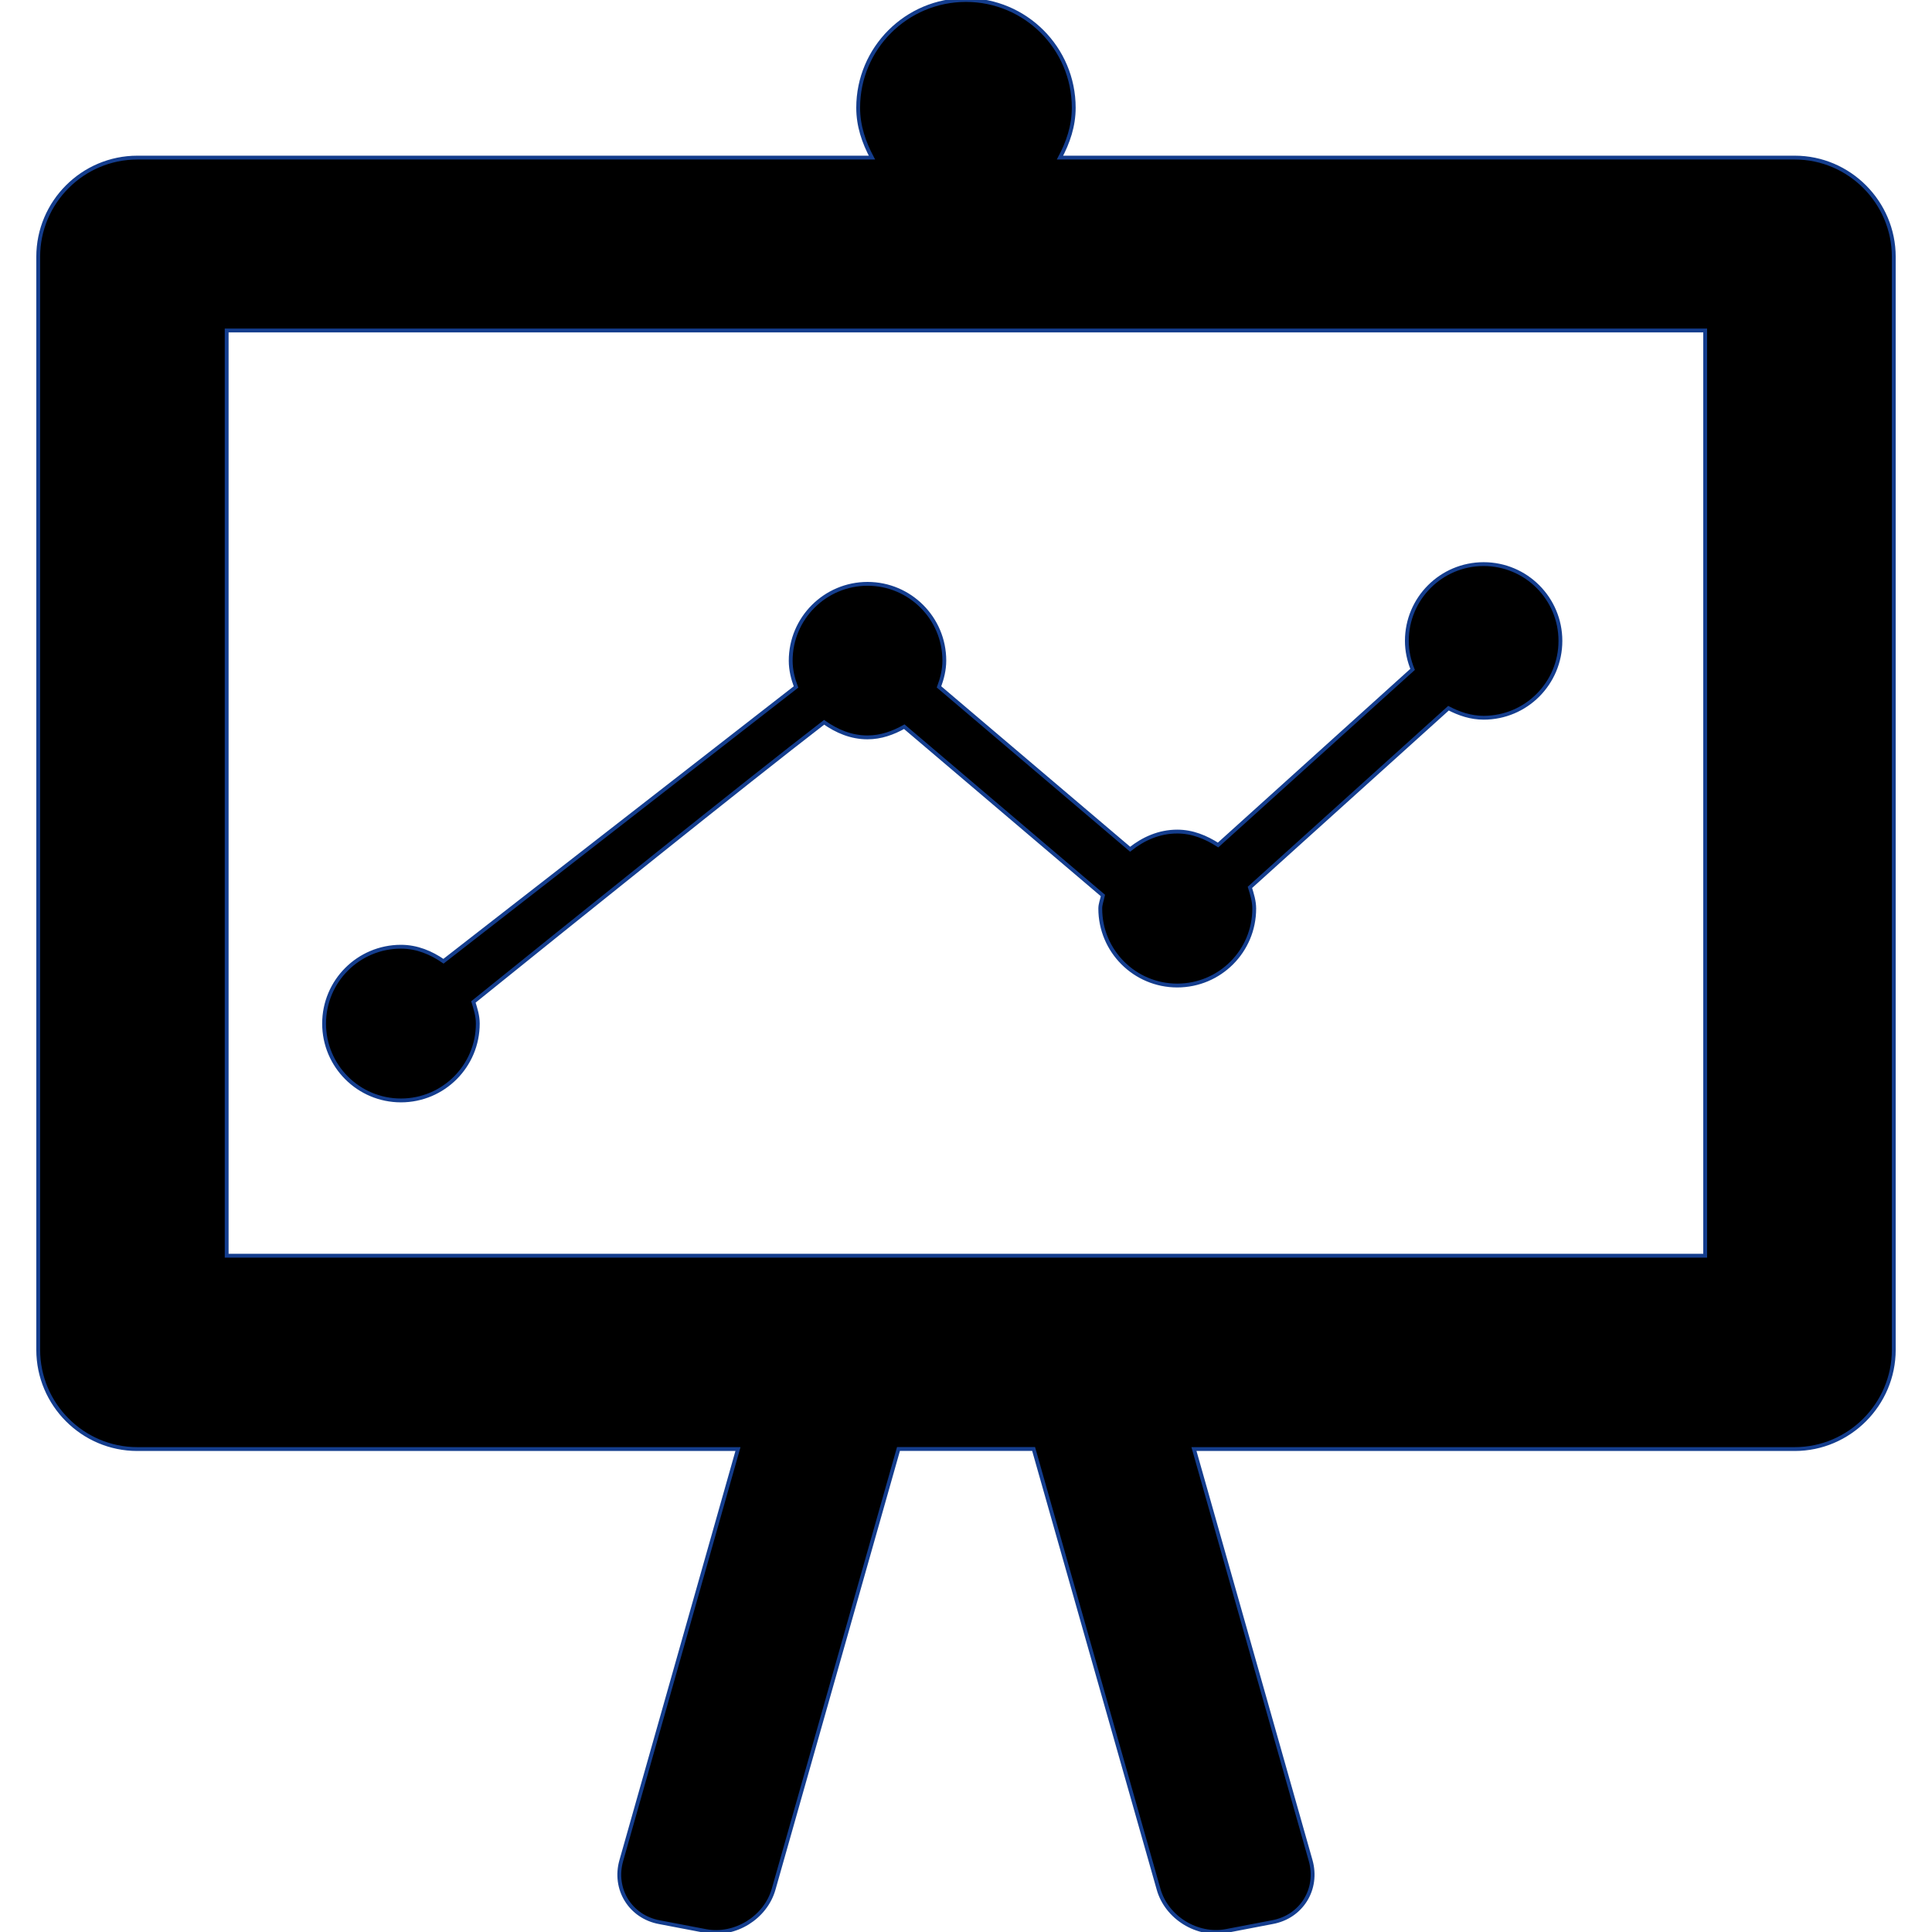 <svg xmlns="http://www.w3.org/2000/svg" xmlns:xlink="http://www.w3.org/1999/xlink" height="800px" width="800px" id="Capa_1" viewBox="0 0 502.665 502.665" xml:space="preserve" fill="#143d8d" stroke="#143d8d"><g id="SVGRepo_bgCarrier" stroke-width="0"></g><g id="SVGRepo_tracerCarrier" stroke-linecap="round" stroke-linejoin="round"></g><g id="SVGRepo_iconCarrier"> <g> <g> <g> <path style="fill:#;" d="M466.965,41.006H275.783c2.092-3.926,3.581-8.197,3.581-12.964C279.364,12.554,266.81,0,251.322,0 S223.28,12.554,223.28,28.042c0,4.767,1.488,9.017,3.581,12.964H35.744c-14.237,0-25.799,11.605-25.799,25.799v284.389 c0,14.194,11.562,25.82,25.777,25.82h156.28l-30.35,107.056c-2.114,7.42,2.351,14.668,9.944,16.049l12.08,2.308 c7.593,1.402,15.509-3.516,17.602-10.893l32.486-114.541h35.16l32.507,114.519c2.071,7.399,10.03,12.317,17.602,10.893 l12.015-2.308c7.593-1.381,12.058-8.628,9.944-16.049l-30.35-107.034h156.323c14.15,0,25.755-11.627,25.755-25.82V66.805 C492.721,52.633,481.137,41.006,466.965,41.006z M443.647,326.711H58.975V85.981h384.672V326.711z"></path> <path style="fill:#;" d="M104.317,286.309c11.044,0,19.996-8.952,19.996-19.996c0-2.006-0.582-3.818-1.143-5.63 c25.54-20.6,70.687-56.925,91.244-72.758c3.257,2.286,7.01,3.926,11.282,3.926c3.538,0,6.687-1.165,9.577-2.783 c13.223,11.238,35.7,30.35,51.684,43.918c-0.216,1.143-0.69,2.2-0.69,3.408c0,11.066,8.973,20.018,20.018,20.018 c11.087,0,20.039-8.952,20.039-20.018c0-1.963-0.582-3.732-1.122-5.522l51.662-46.614c2.783,1.445,5.803,2.481,9.146,2.481 c11.044,0,19.975-8.952,19.975-19.996c0-11.023-8.93-19.975-19.975-19.975c-11.044,0-19.975,8.952-19.975,19.975 c0,2.632,0.561,5.112,1.488,7.42c-14.431,13.029-36.713,33.133-50.605,45.687c-3.128-2.006-6.644-3.494-10.634-3.494 c-4.702,0-8.844,1.877-12.252,4.595c-13.201-11.217-34.535-29.336-49.721-42.236c0.798-2.157,1.381-4.422,1.381-6.838 c0-11.044-8.952-19.975-19.975-19.975s-19.996,8.952-19.996,19.996c0,2.438,0.582,4.702,1.381,6.838l-91.719,71.356 c-3.192-2.2-6.881-3.775-11.066-3.775c-11.044,0-19.996,8.952-19.996,19.996C84.321,277.357,93.273,286.309,104.317,286.309z"></path> </g> </g> <g> </g> <g> </g> <g> </g> <g> </g> <g> </g> <g> </g> <g> </g> <g> </g> <g> </g> <g> </g> <g> </g> <g> </g> <g> </g> <g> </g> <g> </g> </g> </g></svg>
